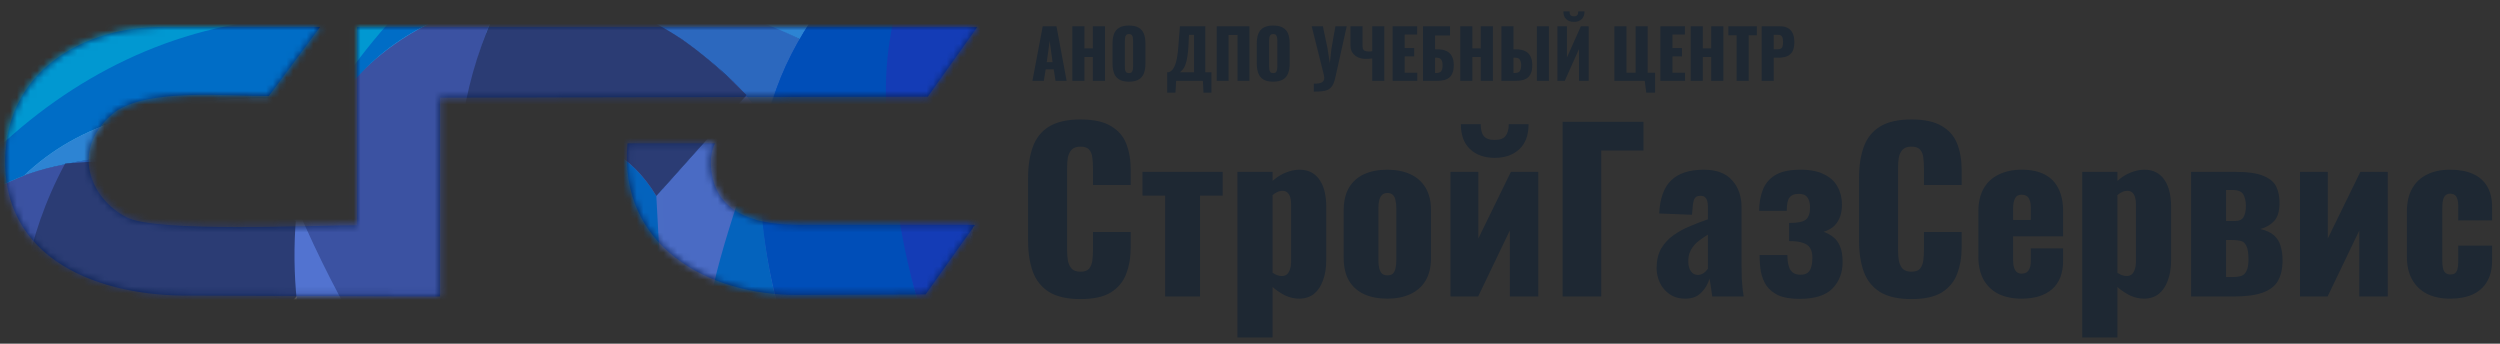 <?xml version="1.0" encoding="UTF-8"?> <svg xmlns="http://www.w3.org/2000/svg" width="371" height="51" viewBox="0 0 371 51" fill="none"><rect x="0" y="0" width="371" height="51" fill="#333333" stroke="none"/><path d="M153.21 12L154.74 3.9H156.78L158.29 12H156.64L156.37 10.29H155.18L154.9 12H153.21ZM155.34 9.22H156.2L155.77 6.06L155.34 9.22ZM159.138 12V3.9H160.928V7.18H162.178V3.9H163.978V12H162.178V8.46H160.928V12H159.138ZM167.531 12.12C166.925 12.12 166.445 12.013 166.091 11.8C165.738 11.587 165.485 11.28 165.331 10.88C165.178 10.48 165.101 10.003 165.101 9.45V6.44C165.101 5.88 165.178 5.403 165.331 5.01C165.485 4.617 165.738 4.317 166.091 4.11C166.445 3.897 166.925 3.79 167.531 3.79C168.145 3.79 168.628 3.897 168.981 4.11C169.341 4.317 169.598 4.617 169.751 5.01C169.905 5.403 169.981 5.88 169.981 6.44V9.45C169.981 10.003 169.905 10.48 169.751 10.88C169.598 11.28 169.341 11.587 168.981 11.8C168.628 12.013 168.145 12.12 167.531 12.12ZM167.531 10.85C167.718 10.85 167.855 10.803 167.941 10.71C168.028 10.617 168.085 10.497 168.111 10.35C168.138 10.203 168.151 10.053 168.151 9.9V6C168.151 5.84 168.138 5.69 168.111 5.55C168.085 5.403 168.028 5.283 167.941 5.19C167.855 5.097 167.718 5.05 167.531 5.05C167.358 5.05 167.228 5.097 167.141 5.19C167.055 5.283 166.998 5.403 166.971 5.55C166.945 5.69 166.931 5.84 166.931 6V9.9C166.931 10.053 166.941 10.203 166.961 10.35C166.988 10.497 167.041 10.617 167.121 10.71C167.208 10.803 167.345 10.85 167.531 10.85ZM173.209 13.75V10.72H173.439C173.593 10.673 173.733 10.593 173.859 10.48C173.993 10.36 174.113 10.2 174.219 10C174.326 9.8 174.423 9.55 174.509 9.25C174.596 8.95 174.669 8.593 174.729 8.18C174.789 7.76 174.839 7.277 174.879 6.73L175.099 3.9H178.869V10.72H179.779V13.75H178.599L178.509 12H174.539L174.439 13.75H173.209ZM175.129 10.72H177.199V5.17H176.449L176.359 6.91C176.326 7.483 176.276 7.97 176.209 8.37C176.149 8.77 176.076 9.103 175.989 9.37C175.909 9.63 175.823 9.843 175.729 10.01C175.636 10.177 175.536 10.313 175.429 10.42C175.329 10.527 175.229 10.627 175.129 10.72ZM180.563 12V3.9H185.413V12H183.653V5.18H182.323V12H180.563ZM188.937 12.12C188.331 12.12 187.851 12.013 187.497 11.8C187.144 11.587 186.891 11.28 186.737 10.88C186.584 10.48 186.507 10.003 186.507 9.45V6.44C186.507 5.88 186.584 5.403 186.737 5.01C186.891 4.617 187.144 4.317 187.497 4.11C187.851 3.897 188.331 3.79 188.937 3.79C189.551 3.79 190.034 3.897 190.387 4.11C190.747 4.317 191.004 4.617 191.157 5.01C191.311 5.403 191.387 5.88 191.387 6.44V9.45C191.387 10.003 191.311 10.48 191.157 10.88C191.004 11.28 190.747 11.587 190.387 11.8C190.034 12.013 189.551 12.12 188.937 12.12ZM188.937 10.85C189.124 10.85 189.261 10.803 189.347 10.71C189.434 10.617 189.491 10.497 189.517 10.35C189.544 10.203 189.557 10.053 189.557 9.9V6C189.557 5.84 189.544 5.69 189.517 5.55C189.491 5.403 189.434 5.283 189.347 5.19C189.261 5.097 189.124 5.05 188.937 5.05C188.764 5.05 188.634 5.097 188.547 5.19C188.461 5.283 188.404 5.403 188.377 5.55C188.351 5.69 188.337 5.84 188.337 6V9.9C188.337 10.053 188.347 10.203 188.367 10.35C188.394 10.497 188.447 10.617 188.527 10.71C188.614 10.803 188.751 10.85 188.937 10.85ZM194.965 13.59V12.41C195.252 12.417 195.502 12.403 195.715 12.37C195.929 12.337 196.102 12.273 196.235 12.18C196.369 12.087 196.455 11.96 196.495 11.8C196.542 11.633 196.535 11.427 196.475 11.18L194.655 3.9H196.315L197.015 7.23L197.345 9.4L197.585 7.22L198.175 3.9H199.855L198.175 11.45C198.095 11.817 198.002 12.127 197.895 12.38C197.789 12.633 197.655 12.84 197.495 13C197.342 13.167 197.152 13.293 196.925 13.38C196.699 13.467 196.422 13.523 196.095 13.55C195.775 13.583 195.399 13.597 194.965 13.59ZM203.643 12V8.67C203.309 8.717 202.983 8.74 202.663 8.74C202.276 8.74 201.909 8.667 201.563 8.52C201.223 8.367 200.946 8.147 200.733 7.86C200.519 7.567 200.413 7.21 200.413 6.79V3.9H202.203V6.78C202.203 6.947 202.219 7.097 202.253 7.23C202.293 7.357 202.379 7.457 202.513 7.53C202.653 7.603 202.869 7.64 203.163 7.64C203.236 7.64 203.313 7.637 203.393 7.63C203.473 7.623 203.556 7.613 203.643 7.6V3.9H205.433V12H203.643ZM206.666 12V3.9H210.306V5.12H208.456V7.13H209.866V8.37H208.456V10.79H210.326V12H206.666ZM211.169 12V3.9H215.189V5.26H212.959V7.32H213.339C213.852 7.32 214.286 7.403 214.639 7.57C214.999 7.737 215.272 7.993 215.459 8.34C215.646 8.68 215.739 9.12 215.739 9.66C215.739 10.153 215.672 10.553 215.539 10.86C215.412 11.167 215.232 11.403 214.999 11.57C214.766 11.737 214.492 11.85 214.179 11.91C213.872 11.97 213.539 12 213.179 12H211.169ZM212.959 10.83H213.189C213.416 10.83 213.596 10.787 213.729 10.7C213.862 10.613 213.956 10.48 214.009 10.3C214.062 10.12 214.086 9.893 214.079 9.62C214.072 9.32 214.009 9.07 213.889 8.87C213.769 8.663 213.529 8.56 213.169 8.56H212.959V10.83ZM216.706 12V3.9H218.496V7.18H219.746V3.9H221.546V12H219.746V8.46H218.496V12H216.706ZM222.81 12V3.9H224.6V7.32H225C225.513 7.32 225.946 7.403 226.3 7.57C226.66 7.737 226.93 7.993 227.11 8.34C227.296 8.68 227.39 9.12 227.39 9.66C227.39 10.153 227.323 10.553 227.19 10.86C227.063 11.167 226.883 11.403 226.65 11.57C226.416 11.737 226.146 11.85 225.84 11.91C225.533 11.97 225.2 12 224.84 12H222.81ZM224.6 10.83H224.85C225.076 10.83 225.253 10.787 225.38 10.7C225.513 10.613 225.606 10.48 225.66 10.3C225.72 10.12 225.746 9.893 225.74 9.62C225.733 9.32 225.67 9.07 225.55 8.87C225.43 8.663 225.19 8.56 224.83 8.56H224.6V10.83ZM228.07 12V3.9H229.86V12H228.07ZM231.12 12V3.9H232.53V8.54L234.6 3.9H235.76V12H234.32V7.28L232.21 12H231.12ZM233.57 3.25C233.097 3.25 232.717 3.117 232.43 2.85C232.143 2.583 232 2.197 232 1.69H232.92C232.92 1.937 232.967 2.12 233.06 2.24C233.16 2.36 233.33 2.42 233.57 2.42C233.803 2.42 233.97 2.36 234.07 2.24C234.17 2.113 234.22 1.93 234.22 1.69H235.14C235.14 2.197 234.997 2.583 234.71 2.85C234.423 3.117 234.043 3.25 233.57 3.25ZM244.307 13.75L244.077 12H239.577V3.9H241.367V10.79H242.727V3.9H244.517V10.79H245.617V13.75H244.307ZM246.403 12V3.9H250.043V5.12H248.193V7.13H249.603V8.37H248.193V10.79H250.063V12H246.403ZM250.905 12V3.9H252.695V7.18H253.945V3.9H255.745V12H253.945V8.46H252.695V12H250.905ZM257.709 12V5.23H256.489V3.9H260.719V5.23H259.509V12H257.709ZM261.432 12V3.9H264.152C264.639 3.9 265.039 3.993 265.352 4.18C265.665 4.36 265.899 4.627 266.052 4.98C266.205 5.327 266.282 5.75 266.282 6.25C266.282 6.877 266.179 7.357 265.972 7.69C265.765 8.017 265.485 8.243 265.132 8.37C264.779 8.497 264.382 8.56 263.942 8.56H263.222V12H261.432ZM263.222 7.31H263.822C264.042 7.31 264.209 7.27 264.322 7.19C264.435 7.11 264.509 6.99 264.542 6.83C264.582 6.67 264.602 6.467 264.602 6.22C264.602 6.013 264.585 5.833 264.552 5.68C264.525 5.52 264.455 5.393 264.342 5.3C264.229 5.207 264.052 5.16 263.812 5.16H263.222V7.31Z" fill="#1E2833"></path><path d="M160.344 44.384C158.381 44.384 156.824 44.032 155.672 43.328C154.541 42.603 153.741 41.6 153.272 40.32C152.803 39.019 152.568 37.493 152.568 35.744V26.4C152.568 24.608 152.803 23.072 153.272 21.792C153.741 20.491 154.541 19.488 155.672 18.784C156.824 18.08 158.381 17.728 160.344 17.728C162.264 17.728 163.757 18.048 164.824 18.688C165.912 19.307 166.68 20.181 167.128 21.312C167.576 22.443 167.8 23.744 167.8 25.216V27.456H162.2V24.864C162.2 24.352 162.168 23.861 162.104 23.392C162.061 22.923 161.912 22.539 161.656 22.24C161.4 21.92 160.963 21.76 160.344 21.76C159.747 21.76 159.299 21.92 159 22.24C158.723 22.56 158.541 22.965 158.456 23.456C158.392 23.925 158.36 24.427 158.36 24.96V37.152C158.36 37.728 158.403 38.261 158.488 38.752C158.595 39.221 158.787 39.605 159.064 39.904C159.363 40.181 159.789 40.32 160.344 40.32C160.941 40.32 161.368 40.171 161.624 39.872C161.88 39.552 162.04 39.147 162.104 38.656C162.168 38.165 162.2 37.664 162.2 37.152V34.432H167.8V36.672C167.8 38.144 167.576 39.467 167.128 40.64C166.701 41.792 165.944 42.709 164.856 43.392C163.789 44.053 162.285 44.384 160.344 44.384ZM172.903 44V29.024H169.543V25.504H181.447V29.024H178.087V44H172.903ZM183.632 50.08V25.504H188.848V26.848C189.467 26.293 190.128 25.877 190.832 25.6C191.536 25.323 192.208 25.184 192.848 25.184C193.552 25.184 194.149 25.323 194.64 25.6C195.152 25.877 195.568 26.272 195.888 26.784C196.208 27.275 196.443 27.851 196.592 28.512C196.741 29.173 196.816 29.877 196.816 30.624V38.592C196.816 39.744 196.656 40.747 196.336 41.6C196.037 42.453 195.589 43.125 194.992 43.616C194.395 44.085 193.659 44.32 192.784 44.32C192.123 44.32 191.451 44.171 190.768 43.872C190.107 43.552 189.467 43.125 188.848 42.592V50.08H183.632ZM190.224 40.96C190.565 40.96 190.832 40.864 191.024 40.672C191.216 40.48 191.355 40.235 191.44 39.936C191.547 39.616 191.6 39.264 191.6 38.88V30.24C191.6 29.877 191.557 29.557 191.472 29.28C191.387 28.981 191.248 28.747 191.056 28.576C190.864 28.405 190.619 28.32 190.32 28.32C190.043 28.32 189.776 28.384 189.52 28.512C189.285 28.619 189.061 28.768 188.848 28.96V40.48C189.083 40.629 189.307 40.747 189.52 40.832C189.755 40.917 189.989 40.96 190.224 40.96ZM205.868 44.32C204.545 44.32 203.393 44.096 202.412 43.648C201.452 43.2 200.705 42.528 200.172 41.632C199.66 40.736 199.404 39.616 199.404 38.272V31.232C199.404 29.888 199.66 28.768 200.172 27.872C200.705 26.976 201.452 26.304 202.412 25.856C203.393 25.408 204.545 25.184 205.868 25.184C207.191 25.184 208.332 25.408 209.292 25.856C210.273 26.304 211.031 26.976 211.564 27.872C212.097 28.768 212.364 29.888 212.364 31.232V38.272C212.364 39.616 212.097 40.736 211.564 41.632C211.031 42.528 210.273 43.2 209.292 43.648C208.332 44.096 207.191 44.32 205.868 44.32ZM205.9 40.864C206.241 40.864 206.508 40.779 206.7 40.608C206.892 40.416 207.02 40.16 207.084 39.84C207.169 39.499 207.212 39.093 207.212 38.624V30.88C207.212 30.411 207.169 30.016 207.084 29.696C207.02 29.355 206.892 29.099 206.7 28.928C206.508 28.736 206.241 28.64 205.9 28.64C205.559 28.64 205.292 28.736 205.1 28.928C204.908 29.099 204.769 29.355 204.684 29.696C204.599 30.016 204.556 30.411 204.556 30.88V38.624C204.556 39.093 204.599 39.499 204.684 39.84C204.769 40.16 204.908 40.416 205.1 40.608C205.292 40.779 205.559 40.864 205.9 40.864ZM215.257 44V25.504H219.385V35.392L224.217 25.504H228.281V44H224.057V34.208L219.353 44H215.257ZM221.817 23.424C220.302 23.424 219.086 22.997 218.169 22.144C217.252 21.291 216.793 20.053 216.793 18.432H219.737C219.737 19.221 219.886 19.808 220.185 20.192C220.505 20.576 221.049 20.768 221.817 20.768C222.564 20.768 223.097 20.576 223.417 20.192C223.737 19.787 223.897 19.2 223.897 18.432H226.841C226.841 20.053 226.382 21.291 225.465 22.144C224.548 22.997 223.332 23.424 221.817 23.424ZM231.891 44V18.08H243.891V22.336H237.619V44H231.891ZM250.127 44.32C249.189 44.32 248.399 44.096 247.759 43.648C247.119 43.2 246.639 42.635 246.319 41.952C245.999 41.248 245.839 40.533 245.839 39.808C245.839 38.656 246.063 37.685 246.511 36.896C246.981 36.107 247.589 35.445 248.335 34.912C249.082 34.379 249.903 33.931 250.799 33.568C251.695 33.184 252.581 32.843 253.455 32.544V30.688C253.455 30.368 253.423 30.091 253.359 29.856C253.295 29.6 253.189 29.408 253.039 29.28C252.89 29.131 252.666 29.056 252.367 29.056C252.069 29.056 251.834 29.12 251.663 29.248C251.514 29.376 251.407 29.557 251.343 29.792C251.279 30.005 251.237 30.251 251.215 30.528L251.087 31.872L246.223 31.68C246.33 29.461 246.917 27.829 247.983 26.784C249.071 25.717 250.693 25.184 252.847 25.184C254.725 25.184 256.122 25.707 257.039 26.752C257.978 27.776 258.447 29.109 258.447 30.752V39.392C258.447 40.16 258.458 40.832 258.479 41.408C258.522 41.984 258.565 42.485 258.607 42.912C258.671 43.339 258.725 43.701 258.767 44H254.095C254.031 43.509 253.957 42.976 253.871 42.4C253.786 41.824 253.722 41.483 253.679 41.376C253.466 42.144 253.061 42.827 252.463 43.424C251.887 44.021 251.109 44.32 250.127 44.32ZM251.983 40.8C252.197 40.8 252.389 40.757 252.559 40.672C252.751 40.587 252.922 40.469 253.071 40.32C253.221 40.171 253.349 40.021 253.455 39.872V34.816C253.029 35.072 252.634 35.339 252.271 35.616C251.909 35.872 251.599 36.16 251.343 36.48C251.087 36.8 250.885 37.152 250.735 37.536C250.607 37.899 250.543 38.315 250.543 38.784C250.543 39.403 250.671 39.893 250.927 40.256C251.183 40.619 251.535 40.8 251.983 40.8ZM267.042 44.352C265.762 44.352 264.727 44.181 263.938 43.84C263.17 43.477 262.573 42.997 262.146 42.4C261.741 41.781 261.463 41.088 261.314 40.32C261.186 39.531 261.122 38.709 261.122 37.856H265.25C265.25 38.837 265.399 39.573 265.698 40.064C266.018 40.533 266.509 40.768 267.17 40.768C267.661 40.768 268.034 40.661 268.29 40.448C268.546 40.235 268.717 39.936 268.802 39.552C268.909 39.168 268.962 38.741 268.962 38.272C268.962 37.653 268.845 37.163 268.61 36.8C268.397 36.437 268.034 36.181 267.522 36.032C267.031 35.861 266.359 35.776 265.506 35.776V33.088C266.786 33.088 267.618 32.917 268.002 32.576C268.407 32.235 268.61 31.637 268.61 30.784C268.61 30.165 268.482 29.675 268.226 29.312C267.991 28.949 267.565 28.768 266.946 28.768C266.285 28.768 265.815 28.96 265.538 29.344C265.282 29.707 265.154 30.357 265.154 31.296H261.058C261.058 30.187 261.229 29.173 261.57 28.256C261.911 27.317 262.519 26.571 263.394 26.016C264.29 25.461 265.559 25.184 267.202 25.184C268.653 25.184 269.826 25.419 270.722 25.888C271.639 26.336 272.301 26.955 272.706 27.744C273.133 28.512 273.346 29.387 273.346 30.368C273.346 31.179 273.218 31.861 272.962 32.416C272.706 32.971 272.375 33.408 271.97 33.728C271.565 34.027 271.117 34.251 270.626 34.4C271.159 34.592 271.629 34.848 272.034 35.168C272.461 35.488 272.802 35.947 273.058 36.544C273.314 37.12 273.442 37.909 273.442 38.912C273.442 40.469 272.941 41.771 271.938 42.816C270.935 43.84 269.303 44.352 267.042 44.352ZM283.656 44.384C281.694 44.384 280.136 44.032 278.984 43.328C277.854 42.603 277.054 41.6 276.584 40.32C276.115 39.019 275.88 37.493 275.88 35.744V26.4C275.88 24.608 276.115 23.072 276.584 21.792C277.054 20.491 277.854 19.488 278.984 18.784C280.136 18.08 281.694 17.728 283.656 17.728C285.576 17.728 287.07 18.048 288.136 18.688C289.224 19.307 289.992 20.181 290.44 21.312C290.888 22.443 291.112 23.744 291.112 25.216V27.456H285.512V24.864C285.512 24.352 285.48 23.861 285.416 23.392C285.374 22.923 285.224 22.539 284.968 22.24C284.712 21.92 284.275 21.76 283.656 21.76C283.059 21.76 282.611 21.92 282.312 22.24C282.035 22.56 281.854 22.965 281.768 23.456C281.704 23.925 281.672 24.427 281.672 24.96V37.152C281.672 37.728 281.715 38.261 281.8 38.752C281.907 39.221 282.099 39.605 282.376 39.904C282.675 40.181 283.102 40.32 283.656 40.32C284.254 40.32 284.68 40.171 284.936 39.872C285.192 39.552 285.352 39.147 285.416 38.656C285.48 38.165 285.512 37.664 285.512 37.152V34.432H291.112V36.672C291.112 38.144 290.888 39.467 290.44 40.64C290.014 41.792 289.256 42.709 288.168 43.392C287.102 44.053 285.598 44.384 283.656 44.384ZM300.024 44.32C298.68 44.32 297.528 44.085 296.568 43.616C295.608 43.125 294.872 42.421 294.36 41.504C293.848 40.565 293.592 39.445 293.592 38.144V31.36C293.592 30.037 293.848 28.917 294.36 28C294.872 27.083 295.608 26.389 296.568 25.92C297.549 25.429 298.701 25.184 300.024 25.184C301.389 25.184 302.52 25.419 303.416 25.888C304.333 26.357 305.016 27.051 305.464 27.968C305.933 28.885 306.168 30.016 306.168 31.36V35.072H298.744V38.624C298.744 39.093 298.797 39.477 298.904 39.776C299.01 40.075 299.16 40.288 299.352 40.416C299.544 40.544 299.768 40.608 300.024 40.608C300.28 40.608 300.504 40.555 300.696 40.448C300.909 40.32 301.069 40.128 301.176 39.872C301.304 39.616 301.368 39.264 301.368 38.816V36.864H306.168V38.656C306.168 40.533 305.624 41.952 304.536 42.912C303.448 43.851 301.944 44.32 300.024 44.32ZM298.744 32.64H301.368V30.784C301.368 30.293 301.304 29.909 301.176 29.632C301.069 29.355 300.909 29.163 300.696 29.056C300.504 28.949 300.269 28.896 299.992 28.896C299.736 28.896 299.512 28.96 299.32 29.088C299.149 29.216 299.01 29.44 298.904 29.76C298.797 30.059 298.744 30.496 298.744 31.072V32.64ZM309.007 50.08V25.504H314.223V26.848C314.842 26.293 315.503 25.877 316.207 25.6C316.911 25.323 317.583 25.184 318.223 25.184C318.927 25.184 319.524 25.323 320.015 25.6C320.527 25.877 320.943 26.272 321.263 26.784C321.583 27.275 321.818 27.851 321.967 28.512C322.116 29.173 322.191 29.877 322.191 30.624V38.592C322.191 39.744 322.031 40.747 321.711 41.6C321.412 42.453 320.964 43.125 320.367 43.616C319.77 44.085 319.034 44.32 318.159 44.32C317.498 44.32 316.826 44.171 316.143 43.872C315.482 43.552 314.842 43.125 314.223 42.592V50.08H309.007ZM315.599 40.96C315.94 40.96 316.207 40.864 316.399 40.672C316.591 40.48 316.73 40.235 316.815 39.936C316.922 39.616 316.975 39.264 316.975 38.88V30.24C316.975 29.877 316.932 29.557 316.847 29.28C316.762 28.981 316.623 28.747 316.431 28.576C316.239 28.405 315.994 28.32 315.695 28.32C315.418 28.32 315.151 28.384 314.895 28.512C314.66 28.619 314.436 28.768 314.223 28.96V40.48C314.458 40.629 314.682 40.747 314.895 40.832C315.13 40.917 315.364 40.96 315.599 40.96ZM325.163 44V25.504H331.723C333.579 25.504 334.976 25.707 335.915 26.112C336.854 26.496 337.483 27.029 337.803 27.712C338.123 28.395 338.283 29.195 338.283 30.112C338.283 31.328 338.016 32.224 337.483 32.8C336.971 33.355 336.288 33.749 335.435 33.984C336.331 34.197 337.014 34.517 337.483 34.944C337.952 35.371 338.272 35.893 338.443 36.512C338.635 37.131 338.731 37.845 338.731 38.656C338.731 39.851 338.507 40.853 338.059 41.664C337.611 42.453 336.854 43.04 335.787 43.424C334.72 43.808 333.27 44 331.435 44H325.163ZM330.347 41.12H331.211C331.68 41.12 332.096 41.077 332.459 40.992C332.822 40.907 333.11 40.683 333.323 40.32C333.558 39.936 333.675 39.328 333.675 38.496C333.675 37.557 333.568 36.885 333.355 36.48C333.163 36.075 332.886 35.829 332.523 35.744C332.16 35.659 331.734 35.616 331.243 35.616H330.347V41.12ZM330.347 32.8H331.659C332.278 32.8 332.704 32.608 332.939 32.224C333.174 31.819 333.291 31.264 333.291 30.56C333.291 29.877 333.163 29.312 332.907 28.864C332.672 28.416 332.128 28.192 331.275 28.192H330.347V32.8ZM341.319 44V25.504H345.447V35.392L350.279 25.504H354.343V44H350.119V34.208L345.415 44H341.319ZM363.585 44.32C362.241 44.32 361.089 44.075 360.129 43.584C359.191 43.093 358.465 42.389 357.953 41.472C357.441 40.555 357.185 39.445 357.185 38.144V31.36C357.185 30.037 357.441 28.917 357.953 28C358.465 27.083 359.191 26.389 360.129 25.92C361.089 25.429 362.241 25.184 363.585 25.184C364.908 25.184 366.028 25.387 366.945 25.792C367.884 26.197 368.599 26.816 369.089 27.648C369.58 28.459 369.825 29.493 369.825 30.752V32.704H364.801V30.592C364.801 30.101 364.748 29.728 364.641 29.472C364.556 29.195 364.417 29.003 364.225 28.896C364.055 28.789 363.841 28.736 363.585 28.736C363.329 28.736 363.116 28.811 362.945 28.96C362.775 29.088 362.647 29.312 362.561 29.632C362.476 29.931 362.433 30.357 362.433 30.912V38.592C362.433 39.424 362.529 39.989 362.721 40.288C362.935 40.587 363.233 40.736 363.617 40.736C363.895 40.736 364.119 40.683 364.289 40.576C364.46 40.448 364.588 40.256 364.673 40C364.759 39.723 364.801 39.36 364.801 38.912V36.448H369.825V38.688C369.825 39.925 369.569 40.971 369.057 41.824C368.567 42.656 367.852 43.285 366.913 43.712C365.996 44.117 364.887 44.32 363.585 44.32Z" fill="#1E2833"></path><path fill-rule="evenodd" clip-rule="evenodd" d="M137.684 14.342C140.128 10.902 142.571 7.463 145.015 4.023C114.34 4.023 83.665 4.023 52.99 4.023C52.99 13.825 52.99 23.626 52.99 33.427C46.65 33.427 23.255 34.526 18.822 32.274C13.247 29.441 10.314 21.981 17.048 16.617C21.986 13.083 33.626 14.255 39.887 14.255C42.425 10.836 44.964 7.418 47.503 4C39.652 4 31.801 4 23.95 4C12.748 4 1.656 10.162 0.829 22.399C-0.27 38.68 15.049 44.091 28.448 43.854C40.726 43.903 53.005 43.951 65.283 44C65.283 34.163 65.283 24.325 65.283 14.488C89.416 14.439 113.55 14.39 137.684 14.342ZM137.357 43.688C131.009 43.712 124.661 43.736 118.313 43.761C104.956 43.81 91.783 36.413 93.124 21.277C97.45 21.277 101.776 21.277 106.102 21.277C105.434 22.691 105.351 24.196 105.62 25.755C106.698 32.294 113.168 33.37 118.658 33.37C127.335 33.37 136.012 33.37 144.689 33.37C142.245 36.809 139.801 40.248 137.357 43.688Z" fill="#092051"></path><mask id="mask0_70_122" style="mask-type:luminance" maskUnits="userSpaceOnUse" x="0" y="4" width="146" height="40"><path d="M137.684 14.323C140.128 10.89 142.571 7.456 145.015 4.023C114.34 4.023 83.665 4.023 52.99 4.023C52.99 13.807 52.99 23.59 52.99 33.374C46.65 33.374 23.255 34.472 18.822 32.224C13.247 29.395 10.314 21.949 17.048 16.595C21.986 13.067 33.626 14.236 39.887 14.236C42.425 10.824 44.964 7.412 47.503 4C39.652 4 31.801 4 23.95 4C12.748 4 1.656 10.151 0.829 22.366C-0.27 38.618 15.049 44.019 28.448 43.782C40.726 43.831 53.005 43.879 65.283 43.928C65.283 34.108 65.283 24.288 65.283 14.469C89.416 14.42 113.55 14.372 137.684 14.323ZM137.357 43.616C131.009 43.641 124.661 43.665 118.313 43.689C104.956 43.739 91.783 36.355 93.124 21.246C97.45 21.246 101.776 21.246 106.102 21.246C105.434 22.657 105.351 24.159 105.62 25.715C106.698 32.242 113.168 33.317 118.658 33.317C127.335 33.317 136.012 33.317 144.689 33.317C142.245 36.75 139.801 40.183 137.357 43.616Z" fill="white"></path></mask><g mask="url(#mask0_70_122)"><path fill-rule="evenodd" clip-rule="evenodd" d="M27.093 103.732C32.562 105.118 38.126 105.641 43.648 106.021C12.844 106.42 3.56 71.936 4.908 46.829C6.056 37.309 8.136 29.769 10.984 24.286C-2.888 25.484 -19.419 39.919 -19.082 54.694C-12.835 69.111 -5.045 82.781 5.172 92.428C11.692 97.869 18.902 101.845 27.093 103.732Z" fill="#5B80D8"></path><path fill-rule="evenodd" clip-rule="evenodd" d="M34.245 52.96C38.706 47.968 43.167 42.977 47.627 37.985C35.559 25.85 27.692 22.765 10.984 24.286C5.572 35.35 4.147 46.441 4.894 57.548C5.417 67.939 7.58 77.122 11.219 84.966C10.153 77.182 9.968 68.95 10.225 61.218C10.851 42.431 26.505 40.008 34.245 52.96Z" fill="#4D6FC9"></path><path fill-rule="evenodd" clip-rule="evenodd" d="M34.245 52.96C34.634 60.202 35.023 67.443 35.411 74.685C36.005 85.876 54.538 85.17 54.462 73.448C54.374 60.463 56.281 48.778 47.627 37.985C43.167 42.977 38.706 47.968 34.245 52.96Z" fill="url(#paint0_linear_70_122)"></path><path fill-rule="evenodd" clip-rule="evenodd" d="M92.181 72.213C95.675 81.213 95.244 91.531 91.052 101.704C100.446 89.436 108.696 75.597 103.185 60.072C99.068 48.472 92.498 40.211 82.869 30.481C79.255 34.644 78.191 40.539 79.888 48.313C85.41 55.573 89.004 63.355 92.181 72.213Z" fill="#054DC3"></path><path fill-rule="evenodd" clip-rule="evenodd" d="M101.61 56.063C103.883 61.57 105.149 67.065 104.927 72.759C106.428 46.883 108.636 41.223 92.619 19.885C91.996 19.055 91.312 18.851 90.471 19.545C86.951 22.45 84.272 25.987 82.869 30.482C87.261 34.799 91.192 39.361 94.763 44.113C97.703 48.066 99.888 52.054 101.61 56.063Z" fill="#0463BD"></path><path fill-rule="evenodd" clip-rule="evenodd" d="M51.467 44.157C53.148 47.78 53.836 51.374 54.264 54.96C54.168 46.676 54.303 38.391 56.342 30.107C40.246 20.926 18.452 21.982 8.009 24.733C18.501 22.986 29.356 24.349 38.02 29.704C43.412 33.711 48.648 37.825 51.467 44.157Z" fill="#2C68BE"></path><path fill-rule="evenodd" clip-rule="evenodd" d="M57.125 16.985C58.4 17.33 59.674 17.675 60.949 18.02C58.472 21.994 57.015 26.027 56.342 30.107C41.613 22.343 19.206 20.606 3.559 26.063C14.702 13.733 42.148 12.379 57.125 16.985Z" fill="#2D84D3"></path><path fill-rule="evenodd" clip-rule="evenodd" d="M43.488 14.859C49.572 15.186 55.329 16.414 60.949 18.02C63.923 14.136 66.899 10.252 69.874 6.367C33.987 -7.867 -13.433 17.551 -17.274 45.622C-12.915 37.715 -7.478 30.386 3.559 26.063C7.643 22.192 12.432 19.389 18.761 17.512C26.607 15.351 34.949 14.117 43.488 14.859Z" fill="#75C9EE"></path><path fill-rule="evenodd" clip-rule="evenodd" d="M69.874 6.367C71.054 5.598 72.235 4.827 73.415 4.058C60.997 -2.575 38.334 -10.519 10.488 5.73C4.859 9.223 0.872 12.802 -2.521 16.412C-10.165 24.542 -14.69 32.216 -16.827 43.169C0.255 13.121 32.15 -6.036 69.874 6.367Z" fill="#95DCF2"></path><path fill-rule="evenodd" clip-rule="evenodd" d="M92.181 72.213C95.675 81.213 95.244 91.531 91.052 101.704C100.446 89.436 108.696 75.597 103.185 60.072C99.068 48.472 92.498 40.211 82.869 30.481C79.255 34.644 78.191 40.539 79.888 48.313C85.41 55.573 89.004 63.355 92.181 72.213Z" fill="#004EB8"></path><path fill-rule="evenodd" clip-rule="evenodd" d="M27.093 103.732C32.562 105.118 38.126 105.641 43.648 106.021C12.844 106.42 3.56 71.936 4.908 46.829C6.056 37.309 8.136 29.769 10.984 24.286C-2.888 25.484 -19.419 39.919 -19.082 54.694C-12.835 69.111 -5.045 82.781 5.172 92.428C11.692 97.869 18.902 101.845 27.093 103.732Z" fill="#3B52A2"></path><path fill-rule="evenodd" clip-rule="evenodd" d="M35.241 52.94C40.145 47.949 45.051 42.958 49.955 37.967C36.685 25.834 28.034 22.75 9.663 24.27C3.712 35.333 2.145 46.422 2.967 57.527C3.542 67.917 5.921 77.098 9.922 84.942C8.749 77.158 8.546 68.928 8.829 61.197C9.517 42.413 26.729 39.99 35.241 52.94Z" fill="#2B3C74"></path><path fill-rule="evenodd" clip-rule="evenodd" d="M43.488 14.859C49.572 15.186 55.329 16.414 60.949 18.02C63.923 14.136 66.899 10.252 69.874 6.367C33.987 -7.867 -13.433 17.551 -17.274 45.622C-12.915 37.715 -7.478 30.386 3.559 26.063C7.643 22.192 12.432 19.389 18.761 17.512C26.607 15.351 34.949 14.117 43.488 14.859Z" fill="#006DC6"></path><path fill-rule="evenodd" clip-rule="evenodd" d="M69.874 6.367C71.054 5.598 72.235 4.827 73.415 4.058C60.997 -2.575 38.334 -10.519 10.488 5.73C4.859 9.223 0.872 12.802 -2.521 16.412C-10.165 24.542 -14.69 32.216 -16.827 43.169C0.255 13.121 32.15 -6.036 69.874 6.367Z" fill="#0198D1"></path><path fill-rule="evenodd" clip-rule="evenodd" d="M143.041 24.432C171.658 64.083 159.195 94.851 109.046 99.486C106.278 99.741 108.106 99.471 109.103 99.092C142.451 86.449 144.702 55.407 143.041 24.432Z" fill="#568BD7"></path><path fill-rule="evenodd" clip-rule="evenodd" d="M102.247 86.088C106.439 84.837 110.63 83.586 114.821 82.336C115.728 82.065 116.109 82.048 114.908 82.095C72.266 83.776 57.6 60.095 44.071 30.813C42.344 47.28 46.667 64.81 57.771 77.331C61.957 81.505 68.706 84.431 77.856 86.191C86.043 87.875 94.161 87.439 102.247 86.088Z" fill="#5273D0"></path><path fill-rule="evenodd" clip-rule="evenodd" d="M90.246 79.852C95.715 81.238 101.279 81.761 106.8 82.141C75.996 82.54 66.712 48.055 68.061 22.949C69.209 13.429 71.288 5.888 74.136 0.405C60.264 1.604 43.733 16.039 44.071 30.814C50.318 45.231 58.108 58.901 68.324 68.547C74.844 73.989 82.054 77.965 90.246 79.852Z" fill="#5B80D8"></path><path fill-rule="evenodd" clip-rule="evenodd" d="M97.398 29.079C101.858 24.087 106.319 19.095 110.78 14.104C98.712 1.968 90.844 -1.116 74.136 0.405C68.725 11.469 67.3 22.56 68.047 33.666C68.57 44.058 70.733 53.24 74.372 61.085C73.306 53.3 73.121 45.069 73.378 37.337C74.004 18.55 89.657 16.127 97.398 29.079Z" fill="#4D6FC9"></path><path fill-rule="evenodd" clip-rule="evenodd" d="M97.398 29.079C97.786 36.321 98.175 43.562 98.563 50.804C99.157 61.995 117.69 61.289 117.614 49.568C117.527 36.582 119.434 24.897 110.78 14.104C106.32 19.096 101.859 24.087 97.398 29.079Z" fill="url(#paint1_linear_70_122)"></path><path fill-rule="evenodd" clip-rule="evenodd" d="M155.334 48.332C158.828 57.332 158.397 67.65 154.205 77.823C163.598 65.555 171.848 51.717 166.338 36.191C162.22 24.591 155.651 16.33 146.022 6.601C142.408 10.764 141.344 16.659 143.041 24.433C148.563 31.693 152.156 39.474 155.334 48.332Z" fill="#054DC3"></path><path fill-rule="evenodd" clip-rule="evenodd" d="M114.619 20.277C116.3 23.899 116.989 27.493 117.416 31.08C117.32 22.795 117.456 14.511 119.495 6.226C103.399 -2.954 81.605 -1.898 71.161 0.853C81.654 -0.895 92.508 0.469 101.173 5.824C106.564 9.83 111.801 13.945 114.619 20.277Z" fill="#2C68BE"></path><path fill-rule="evenodd" clip-rule="evenodd" d="M120.278 -6.897C121.552 -6.552 122.827 -6.207 124.101 -5.862C121.624 -1.888 120.167 2.146 119.495 6.225C104.766 -1.538 82.358 -3.275 66.712 2.181C77.855 -10.149 105.301 -11.503 120.278 -6.897Z" fill="#2D84D3"></path><path fill-rule="evenodd" clip-rule="evenodd" d="M106.641 -9.022C112.724 -8.695 118.481 -7.467 124.101 -5.861C127.076 -9.746 130.052 -13.63 133.026 -17.514C97.14 -31.748 49.72 -6.33 45.879 21.741C50.237 13.834 55.675 6.504 66.712 2.181C70.795 -1.69 75.584 -4.493 81.913 -6.37C89.76 -8.53 98.102 -9.764 106.641 -9.022Z" fill="#75C9EE"></path><path fill-rule="evenodd" clip-rule="evenodd" d="M133.026 -17.515C134.207 -18.284 135.387 -19.055 136.568 -19.824C124.15 -26.457 101.486 -34.401 73.64 -18.152C68.012 -14.659 64.024 -11.08 60.631 -7.47C52.988 0.66 48.463 8.334 46.326 19.288C63.408 -10.761 95.303 -29.918 133.026 -17.515Z" fill="#95DCF2"></path><path fill-rule="evenodd" clip-rule="evenodd" d="M143.041 24.432C171.658 64.083 159.195 94.851 109.046 99.486C106.278 99.741 108.106 99.471 109.103 99.092C142.451 86.449 144.702 55.407 143.041 24.432Z" fill="#143CB6"></path><path fill-rule="evenodd" clip-rule="evenodd" d="M155.334 48.332C158.828 57.332 158.397 67.65 154.205 77.823C163.598 65.555 171.848 51.717 166.338 36.191C162.22 24.591 155.651 16.33 146.022 6.601C142.408 10.764 141.344 16.659 143.041 24.433C148.563 31.693 152.156 39.474 155.334 48.332Z" fill="#004EB8"></path><path fill-rule="evenodd" clip-rule="evenodd" d="M90.246 79.852C95.715 81.238 101.279 81.761 106.8 82.141C75.996 82.54 66.712 48.055 68.061 22.949C69.209 13.429 71.288 5.888 74.136 0.405C60.264 1.604 43.733 16.039 44.071 30.814C50.318 45.231 58.108 58.901 68.324 68.547C74.844 73.989 82.054 77.965 90.246 79.852Z" fill="#3B52A2"></path><path fill-rule="evenodd" clip-rule="evenodd" d="M97.398 29.079C101.858 24.087 106.319 19.095 110.78 14.104C98.712 1.968 90.844 -1.116 74.136 0.405C68.725 11.469 67.3 22.56 68.047 33.666C68.57 44.058 70.733 53.24 74.372 61.085C73.306 53.3 73.121 45.069 73.378 37.337C74.004 18.55 89.657 16.127 97.398 29.079Z" fill="#2B3C74"></path><path fill-rule="evenodd" clip-rule="evenodd" d="M106.641 -9.022C112.724 -8.695 118.481 -7.467 124.101 -5.861C127.076 -9.746 130.052 -13.63 133.026 -17.514C97.14 -31.748 49.72 -6.33 45.879 21.741C50.237 13.834 55.675 6.504 66.712 2.181C70.795 -1.69 75.584 -4.493 81.913 -6.37C89.76 -8.53 98.102 -9.764 106.641 -9.022Z" fill="#006DC6"></path><path fill-rule="evenodd" clip-rule="evenodd" d="M133.026 -17.515C134.207 -18.284 135.387 -19.055 136.568 -19.824C124.15 -26.457 101.486 -34.401 73.64 -18.152C68.012 -14.659 64.024 -11.08 60.631 -7.47C52.988 0.66 48.463 8.334 46.326 19.288C63.408 -10.761 95.303 -29.918 133.026 -17.515Z" fill="#0198D1"></path><path fill-rule="evenodd" clip-rule="evenodd" d="M139.501 54.271C115.769 -8.144 143.082 -44.325 210.87 -32.713C214.611 -32.072 212.105 -32.361 210.656 -32.215C162.199 -27.324 148.258 12.827 139.501 54.271Z" fill="#568BD7"></path><path fill-rule="evenodd" clip-rule="evenodd" d="M131.734 18.401C130.306 5.294 134.521 -8.163 143.646 -20.101C126.92 -7.238 111.146 8.1 112.928 30.526C114.259 47.282 120.005 60.501 129.267 76.738C135.506 72.524 138.993 65.124 139.501 54.27C134.785 42.742 132.794 31.208 131.734 18.401Z" fill="#054DC3"></path><path fill-rule="evenodd" clip-rule="evenodd" d="M113.589 36.372C112.537 28.304 112.808 20.608 115.114 13.177C103.988 46.777 99.077 53.463 112.661 87.27C113.189 88.585 114.02 89.096 115.375 88.478C121.045 85.89 125.828 82.171 129.267 76.739C125 69.492 121.428 62.085 118.396 54.554C115.916 48.301 114.442 42.268 113.589 36.372Z" fill="#0463BD"></path><path fill-rule="evenodd" clip-rule="evenodd" d="M139.501 54.271C115.769 -8.144 143.082 -44.325 210.87 -32.713C214.611 -32.072 212.105 -32.361 210.656 -32.215C162.199 -27.324 148.258 12.827 139.501 54.271Z" fill="#143CB6"></path><path fill-rule="evenodd" clip-rule="evenodd" d="M131.734 18.401C130.306 5.294 134.521 -8.163 143.646 -20.101C126.92 -7.238 111.146 8.1 112.928 30.526C114.259 47.282 120.005 60.501 129.267 76.738C135.506 72.524 138.993 65.124 139.501 54.27C134.785 42.742 132.794 31.208 131.734 18.401Z" fill="#004EB8"></path></g><defs><linearGradient id="paint0_linear_70_122" x1="44.414" y1="37.985" x2="44.414" y2="82.674" gradientUnits="userSpaceOnUse"><stop stop-color="white"></stop><stop offset="1" stop-color="white" stop-opacity="0"></stop></linearGradient><linearGradient id="paint1_linear_70_122" x1="2243.9" y1="2073.67" x2="88.053" y2="2146.41" gradientUnits="userSpaceOnUse"><stop stop-color="#202C66"></stop><stop offset="1" stop-color="#4C6EC8"></stop></linearGradient></defs></svg> 
